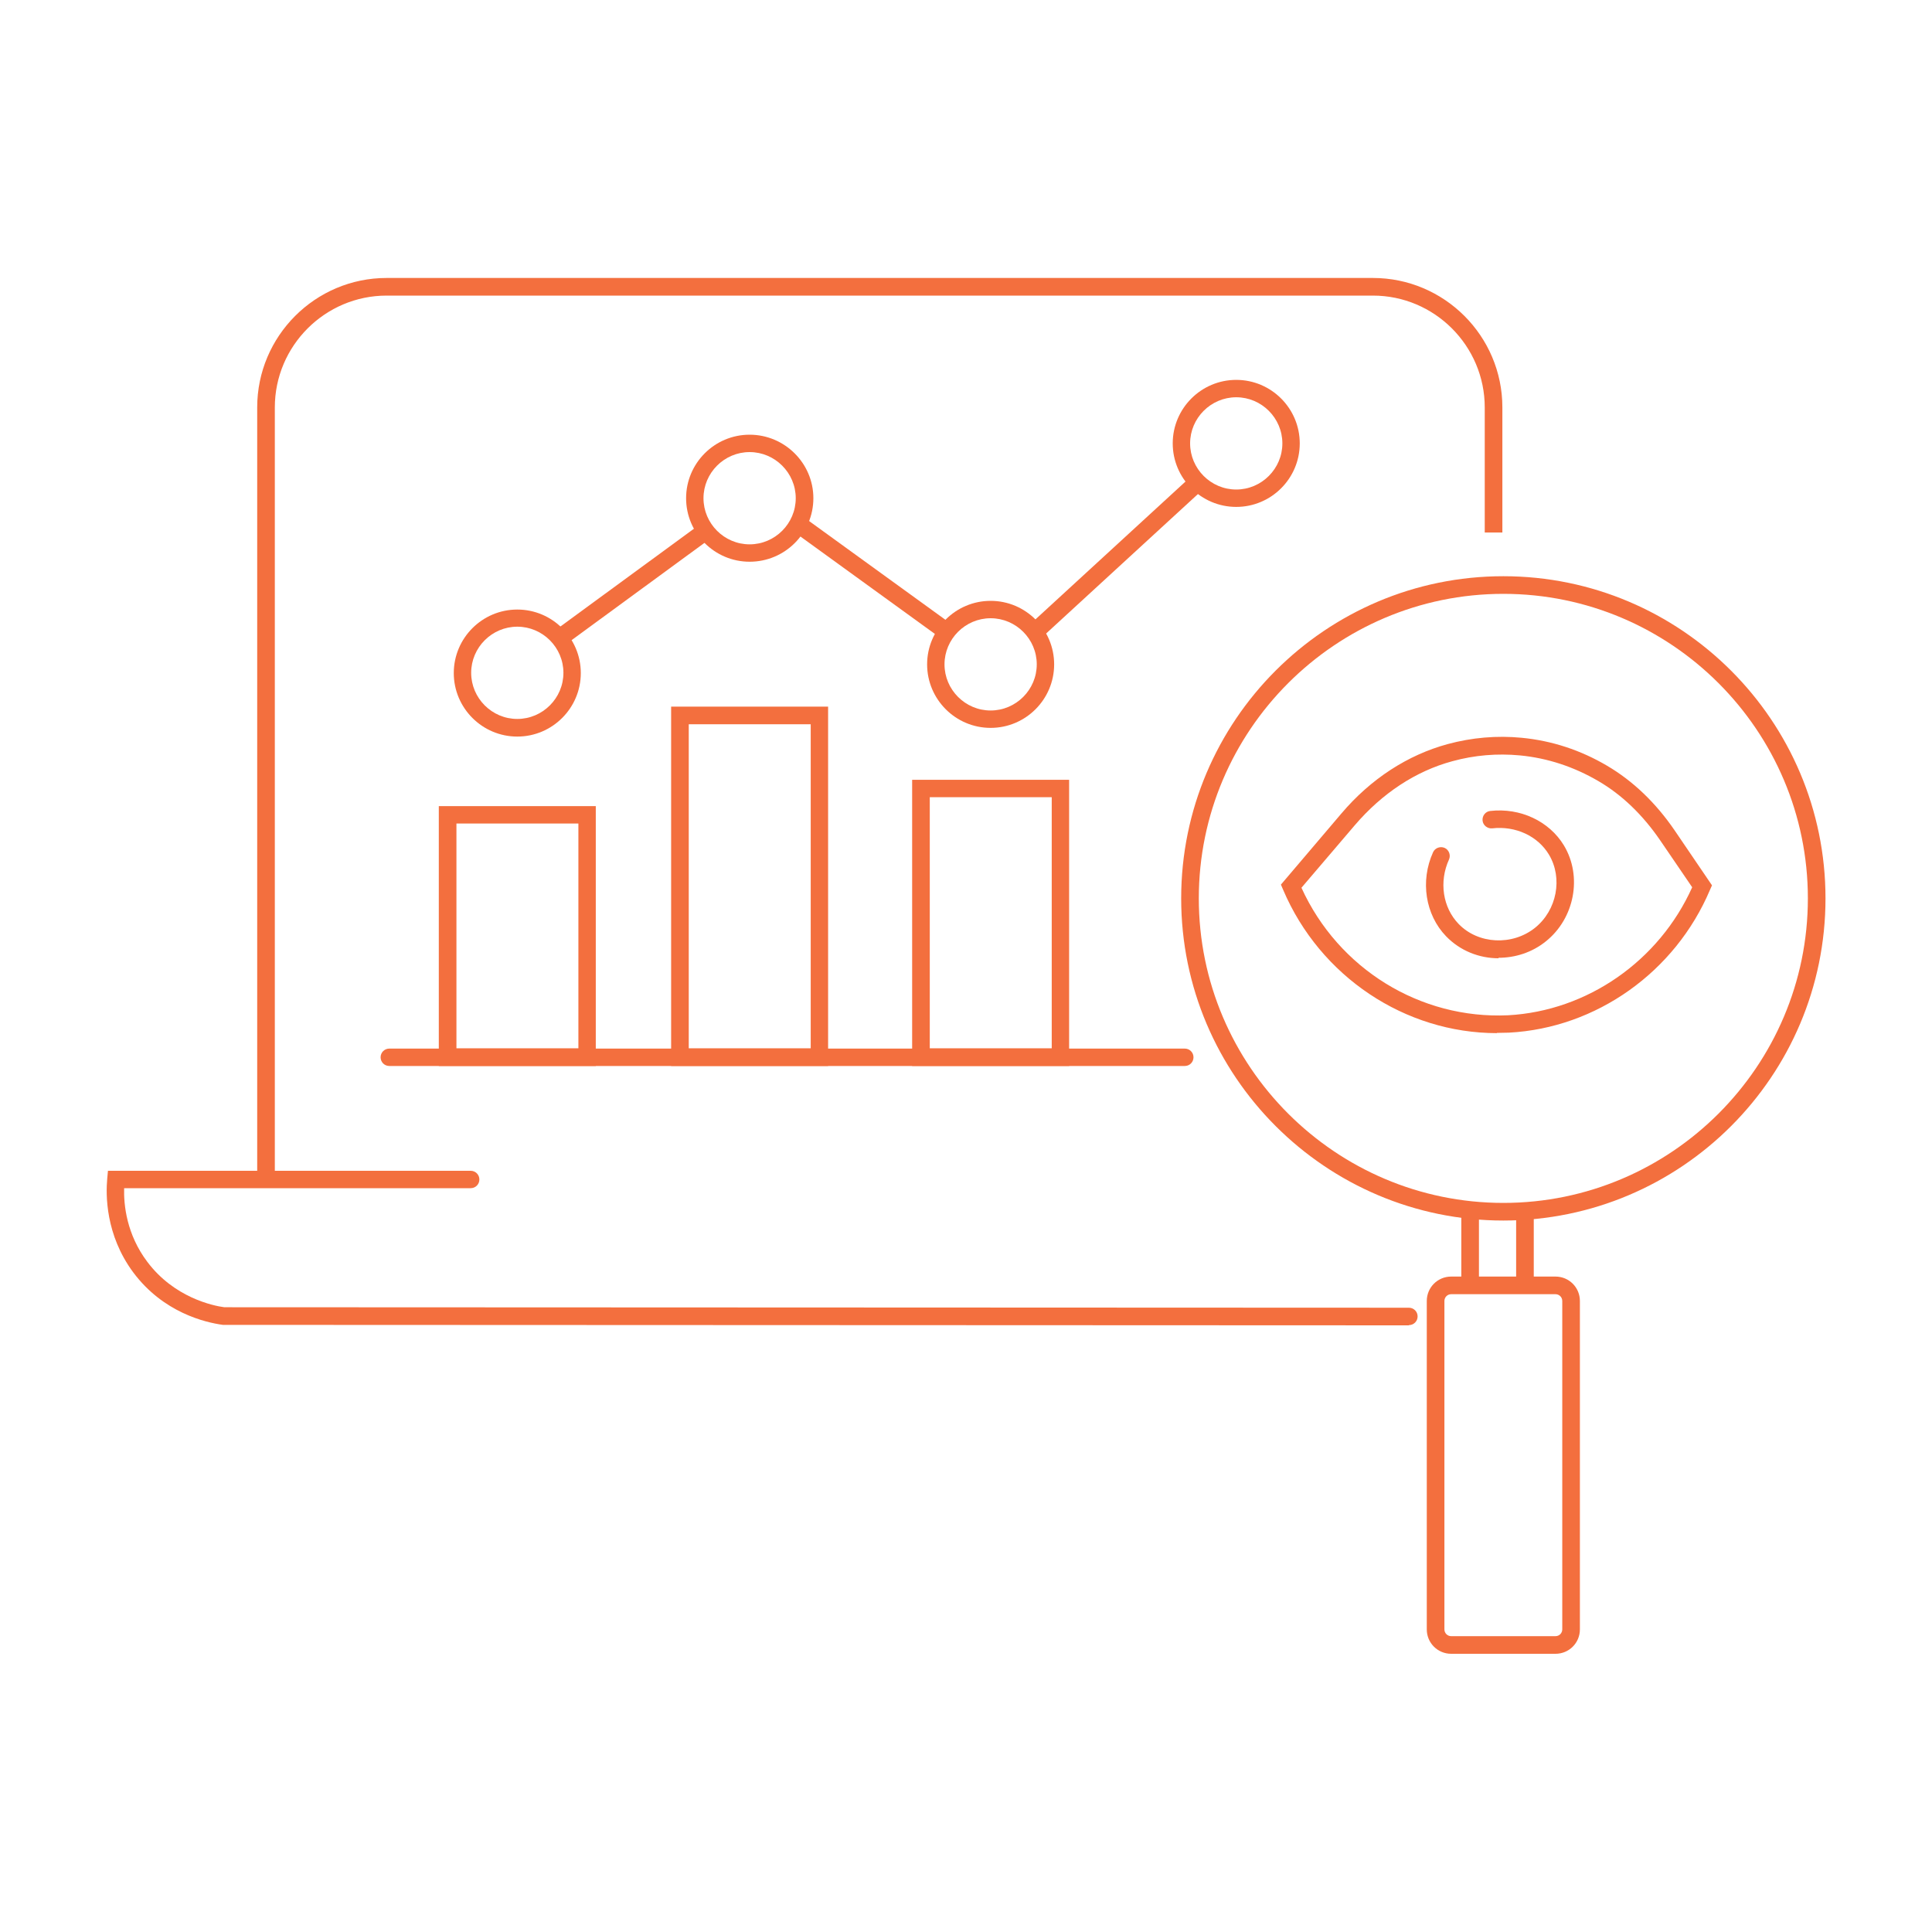 <?xml version="1.0" encoding="UTF-8"?><svg id="Layer_1" xmlns="http://www.w3.org/2000/svg" viewBox="0 0 80 80"><defs><style>.cls-1{fill:#f36f3e;}</style></defs><path class="cls-1" d="M11.38,48.84h-.73v-31.97c0-2.95,2.4-5.36,5.36-5.36h40.84c2.95,0,5.36,2.4,5.36,5.36v5.18h-.73v-5.18c0-2.55-2.08-4.63-4.63-4.63H16.01c-2.55,0-4.63,2.08-4.63,4.63v31.97Z"/><path class="cls-1" d="M21.42,30.5c-1.45,0-2.63-1.18-2.63-2.63s1.18-2.63,2.63-2.63,2.63,1.18,2.63,2.63-1.18,2.63-2.63,2.63ZM21.42,25.95c-1.05,0-1.91.86-1.91,1.91s.86,1.91,1.91,1.91,1.91-.86,1.91-1.91-.86-1.91-1.91-1.91Z"/><path class="cls-1" d="M31.04,23.26c-1.45,0-2.63-1.18-2.63-2.63s1.18-2.63,2.63-2.63,2.64,1.18,2.64,2.63-1.18,2.63-2.64,2.63ZM31.04,18.72c-1.05,0-1.91.86-1.91,1.91s.86,1.91,1.91,1.91,1.91-.86,1.91-1.91-.86-1.91-1.91-1.91Z"/><path class="cls-1" d="M41.02,30.14c-1.45,0-2.63-1.18-2.63-2.63s1.18-2.63,2.63-2.63,2.63,1.18,2.63,2.63-1.18,2.63-2.63,2.63ZM41.02,25.6c-1.05,0-1.91.86-1.91,1.91s.86,1.91,1.91,1.91,1.91-.86,1.91-1.91-.86-1.91-1.91-1.91Z"/><path class="cls-1" d="M51.19,20.99c-1.45,0-2.63-1.18-2.63-2.63s1.18-2.63,2.63-2.63,2.63,1.18,2.63,2.63-1.18,2.63-2.63,2.63ZM51.19,16.45c-1.05,0-1.91.86-1.91,1.91s.86,1.91,1.91,1.91,1.91-.86,1.91-1.91-.86-1.91-1.91-1.91Z"/><rect class="cls-1" x="22.45" y="23.84" width="7.5" height=".73" transform="translate(-9.24 20.15) rotate(-36.21)"/><rect class="cls-1" x="35.76" y="20.13" width=".73" height="7.6" transform="translate(-4.45 39.14) rotate(-54.08)"/><rect class="cls-1" x="41.64" y="22.7" width="9.16" height=".73" transform="translate(-3.42 37.35) rotate(-42.57)"/><path class="cls-1" d="M24.67,44.14h-6.5v-10.76h6.5v10.76ZM18.9,43.41h5.05v-9.31h-5.05v9.31Z"/><path class="cls-1" d="M34.29,44.14h-6.5v-14.88h6.5v14.88ZM28.52,43.41h5.05v-13.42h-5.05v13.42Z"/><path class="cls-1" d="M44.27,44.14h-6.5v-11.85h6.5v11.85ZM38.5,43.41h5.05v-10.4h-5.05v10.4Z"/><path class="cls-1" d="M49.06,44.14H16.12c-.2,0-.36-.16-.36-.36s.16-.36.36-.36h32.94c.2,0,.36.16.36.36s-.16.36-.36.36Z"/><path class="cls-1" d="M58.34,54.88h0l-49.11-.02c-.74-.1-2.47-.51-3.71-2.17-1.16-1.56-1.14-3.23-1.08-3.88l.03-.33h15.02c.2,0,.36.16.36.36s-.16.36-.36.36H5.14c-.02.69.1,1.91.96,3.05,1.11,1.48,2.72,1.82,3.19,1.88l49.05.02c.2,0,.36.16.36.36s-.16.36-.36.36Z"/><path class="cls-1" d="M64.41,68.48h-4.32c-.56,0-1.01-.45-1.01-1.01v-13.6c0-.56.45-1.01,1.01-1.01h4.32c.56,0,1.01.45,1.01,1.01v13.6c0,.56-.45,1.01-1.01,1.01ZM60.09,53.59c-.16,0-.28.13-.28.28v13.6c0,.16.13.28.28.28h4.32c.16,0,.28-.13.28-.28v-13.6c0-.16-.13-.28-.28-.28h-4.32Z"/><rect class="cls-1" x="60.51" y="50.21" width=".73" height="3.01"/><rect class="cls-1" x="62.78" y="50.17" width=".73" height="3.01"/><path class="cls-1" d="M62.25,50.54c-7.35,0-13.34-5.98-13.34-13.34s5.98-13.34,13.34-13.34,13.34,5.98,13.34,13.34-5.98,13.34-13.34,13.34ZM62.25,24.59c-6.95,0-12.61,5.66-12.61,12.61s5.66,12.61,12.61,12.61,12.61-5.66,12.61-12.61-5.66-12.61-12.61-12.61Z"/><path class="cls-1" d="M61.99,42.78c-3.81,0-7.33-2.34-8.86-5.94l-.09-.21,2.5-2.94c1.22-1.44,2.75-2.43,4.41-2.88,1-.27,2.03-.36,3.06-.26,1.25.12,2.44.51,3.54,1.16,1.07.63,2.01,1.53,2.79,2.67l1.55,2.28-.08.18c-1.44,3.41-4.71,5.73-8.33,5.92-.17,0-.33.01-.5.01ZM53.89,36.76c1.53,3.36,4.92,5.45,8.56,5.28,3.28-.18,6.25-2.25,7.62-5.3l-1.33-1.95c-.72-1.05-1.58-1.88-2.56-2.45-1.01-.59-2.1-.95-3.24-1.06-.95-.09-1.89-.01-2.8.24-1.52.41-2.91,1.33-4.04,2.65l-2.21,2.59Z"/><path class="cls-1" d="M62.05,39.68c-.8,0-1.59-.31-2.17-.91-.86-.89-1.08-2.29-.54-3.48.08-.18.3-.26.48-.18.18.08.26.3.18.48-.42.92-.26,1.99.4,2.67.81.84,2.22.91,3.16.16.91-.73,1.16-2.06.58-3.03-.46-.77-1.38-1.2-2.35-1.09-.19.02-.38-.12-.4-.32-.02-.2.12-.38.32-.4,1.24-.14,2.44.42,3.05,1.43.77,1.28.44,3.02-.75,3.97-.57.46-1.27.68-1.96.68Z"/></svg>